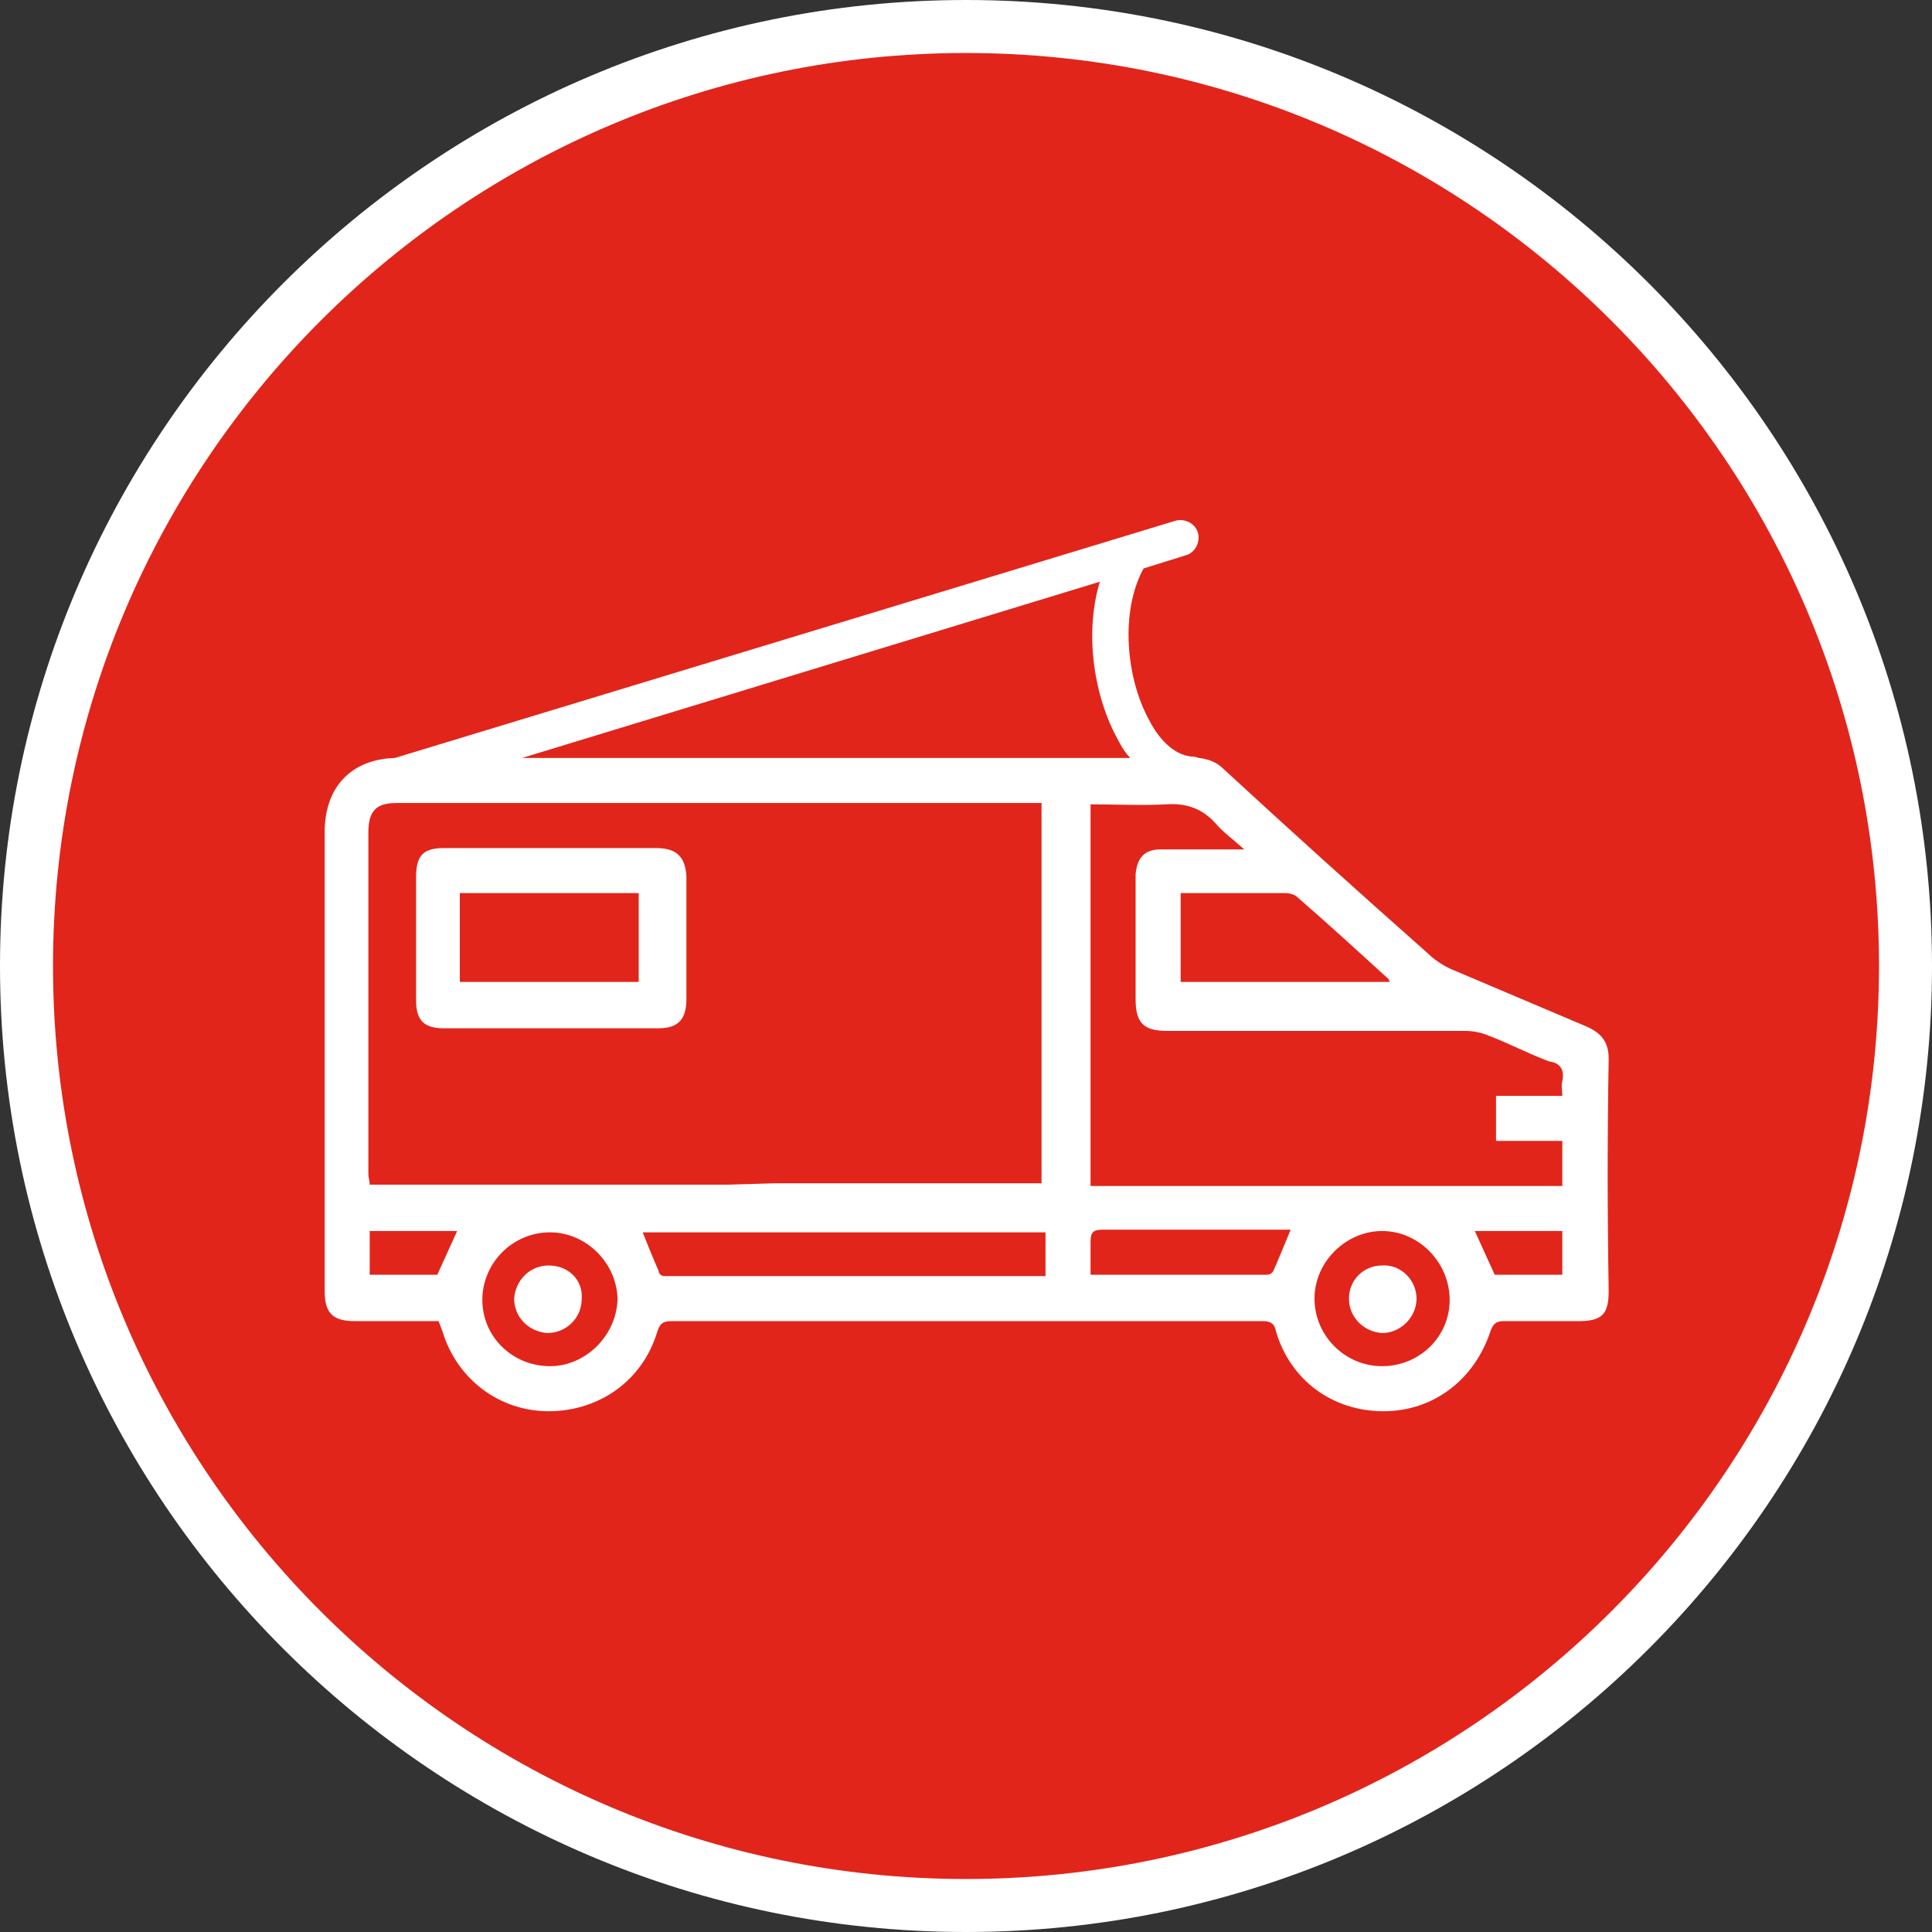 <?xml version="1.0" encoding="utf-8"?>
<!-- Generator: Adobe Illustrator 26.5.0, SVG Export Plug-In . SVG Version: 6.00 Build 0)  -->
<svg version="1.1" id="Calque_1" xmlns="http://www.w3.org/2000/svg" xmlns:xlink="http://www.w3.org/1999/xlink" x="0px" y="0px"
	 viewBox="0 0 145.8 145.8" style="enable-background:new 0 0 145.8 145.8;" xml:space="preserve">
<rect x="0" y="0" width="145.8" height="145.8" fill="#333333" stroke="none"/>
<style type="text/css">
	.st0{fill:#E1251B;}
	.st1{fill:#FFFFFF;}
</style>
<g>
	<circle class="st0" cx="72.9" cy="72.9" r="70.9"/>
	<path class="st1" d="M72.9,145.8C32.7,145.8,0,113.1,0,72.9S32.7,0,72.9,0s72.9,32.7,72.9,72.9S113.1,145.8,72.9,145.8z M72.9,4
		C34.9,4,4,34.9,4,72.9s30.9,68.9,68.9,68.9s68.9-30.9,68.9-68.9S110.9,4,72.9,4z"/>
</g>
<g>
	<path class="st1" d="M121.4,79.9c0-1.2-0.5-1.9-1.6-2.4c-3.3-1.4-6.6-2.8-9.9-4.2c-0.8-0.3-1.6-0.8-2.2-1.4
		c-5.2-4.6-10.3-9.2-15.4-13.9c-0.5-0.5-1.1-0.7-1.8-0.8c-0.1,0-0.3-0.1-0.4-0.1c-1.2,0-2.5-1-3.4-2.8c-1.7-3.1-2.2-8.1-0.4-11.4
		l3.2-1c0.7-0.2,1.1-1,0.9-1.7c-0.2-0.7-1-1.1-1.7-0.9L29.8,57.2c-3.3,0.1-5.3,2.2-5.3,5.6c0,11.5,0,23.1,0,34.6
		c0,1.7,0.6,2.3,2.3,2.3c2.1,0,4.2,0,6.3,0c0.1,0.3,0.2,0.5,0.3,0.8c1.1,3.6,4.3,6,8,6c3.8,0,7.1-2.3,8.2-6c0.2-0.6,0.4-0.8,1.1-0.8
		c14.9,0,29.7,0,44.6,0c0.6,0,0.9,0.2,1,0.8c1.1,3.7,4.3,6,8.1,6c3.8,0,6.9-2.4,8.1-6.1c0.2-0.5,0.4-0.7,1-0.7c1.9,0,3.7,0,5.6,0
		c1.8,0,2.3-0.5,2.3-2.3C121.3,91.5,121.3,85.7,121.4,79.9z M97,67.4c0.3,0,0.7,0.1,0.9,0.3c2.3,2,4.6,4.1,6.9,6.2
		c0,0,0,0.1,0.1,0.2c-5.3,0-10.5,0-15.8,0c0-2.2,0-4.4,0-6.7c0.8,0,1.6,0,2.4,0C93.4,67.4,95.2,67.4,97,67.4z M84.3,55.7
		c0.3,0.6,0.6,1.1,1,1.5c-15.3,0-30.6,0-45.9,0l43.6-13.3C81.8,47.9,82.6,52.6,84.3,55.7z M33,96.2c-1.6,0-3.3,0-5.1,0
		c0-1.1,0-2.2,0-3.3c2.2,0,4.4,0,6.6,0C34,94,33.5,95.1,33,96.2z M41.5,103.1c-2.8,0-5.1-2.2-5.1-5c0-2.8,2.3-5.1,5.1-5.1
		c2.8,0,5.1,2.4,5.1,5.1C46.5,100.8,44.2,103.1,41.5,103.1z M55,89.4c-9,0-18,0-27.1,0c0-0.3-0.1-0.5-0.1-0.8c0-8.6,0-17.2,0-25.8
		c0-1.6,0.6-2.2,2.1-2.2c8.1,0,16.1,0,24.2,0c0.2,0,0.5,0,0.8,0l3.5,0c6.8,0,13.5,0,20.2,0c0,9.6,0,19.1,0,28.7
		c-6.7,0-13.4,0-20.2,0L55,89.4z M55,96.3c-1.6,0-3.2,0-4.9,0c-0.2,0-0.4-0.2-0.4-0.4c-0.4-0.9-0.8-1.9-1.2-2.9c2.2,0,4.3,0,6.6,0
		l3.5,0c6.8,0,13.5,0,20.3,0c0,1.1,0,2.2,0,3.3c-6.8,0-13.5,0-20.3,0L55,96.3z M96.1,95.9c-0.1,0.2-0.3,0.3-0.5,0.3
		c-4.4,0-8.8,0-13.3,0c0-0.9,0-1.7,0-2.5c0-0.7,0.2-0.9,0.9-0.9c3.9,0,7.8,0,11.7,0c0.8,0,1.7,0,2.5,0C96.9,94,96.5,95,96.1,95.9z
		 M104.3,103.1c-2.8,0-5.1-2.3-5.1-5.1c0-2.8,2.4-5.1,5.1-5.1c2.8,0,5.1,2.4,5.1,5.2C109.4,100.9,107.1,103.1,104.3,103.1z
		 M117.9,96.2c-1.7,0-3.4,0-5.1,0c-0.5-1.1-1-2.2-1.5-3.3c2.2,0,4.4,0,6.6,0C117.9,94.1,117.9,95.1,117.9,96.2z M117.9,81.6
		c-0.1,0.3,0,0.7,0,1.1c-1.7,0-3.3,0-5,0c0,1.1,0,2.2,0,3.4c1.6,0,3.3,0,5,0c0,1.2,0,2.2,0,3.4c-11.9,0-23.7,0-35.6,0
		c0-9.6,0-19.1,0-28.8c1.9,0,3.8,0.1,5.7,0c1.5-0.1,2.7,0.3,3.7,1.4c0.6,0.7,1.3,1.2,2.2,2c-1.8,0-3.4,0-4.9,0c-0.5,0-0.9,0-1.4,0
		c-1.2,0-1.8,0.6-1.9,1.9c0,0.6,0,1.2,0,1.8c0,2.5,0,5,0,7.6c0,1.8,0.6,2.4,2.4,2.4c7.5,0,15,0,22.5,0c0.5,0,1.1,0.1,1.6,0.3
		c1.6,0.6,3.1,1.4,4.7,2C117.7,80.2,118.1,80.7,117.9,81.6z"/>
	<path class="st1" d="M49.5,64c-2.7,0-5.4,0-8,0c-2.7,0-5.4,0-8,0c-1.6,0-2.1,0.6-2.1,2.2c0,3.1,0,6.2,0,9.3c0,1.5,0.6,2.1,2.1,2.1
		c5.4,0,10.8,0,16.2,0c1.5,0,2.1-0.7,2.1-2.2c0-3.1,0-6.2,0-9.3C51.7,64.6,51,64,49.5,64z M48.2,74.1c-4.5,0-9,0-13.5,0
		c0-2.2,0-4.4,0-6.7c4.5,0,9,0,13.5,0C48.2,69.7,48.2,71.9,48.2,74.1z"/>
	<path class="st1" d="M41.4,95.5c-1.4,0-2.5,1.1-2.6,2.5c0,1.4,1.1,2.5,2.5,2.6c1.4,0,2.6-1.1,2.6-2.6C44,96.6,42.9,95.5,41.4,95.5z
		"/>
	<path class="st1" d="M104.3,95.5c-1.4,0-2.5,1.1-2.5,2.5c0,1.4,1.1,2.5,2.5,2.6c1.4,0,2.6-1.2,2.6-2.6
		C106.9,96.6,105.7,95.4,104.3,95.5z"/>
</g>
</svg>

